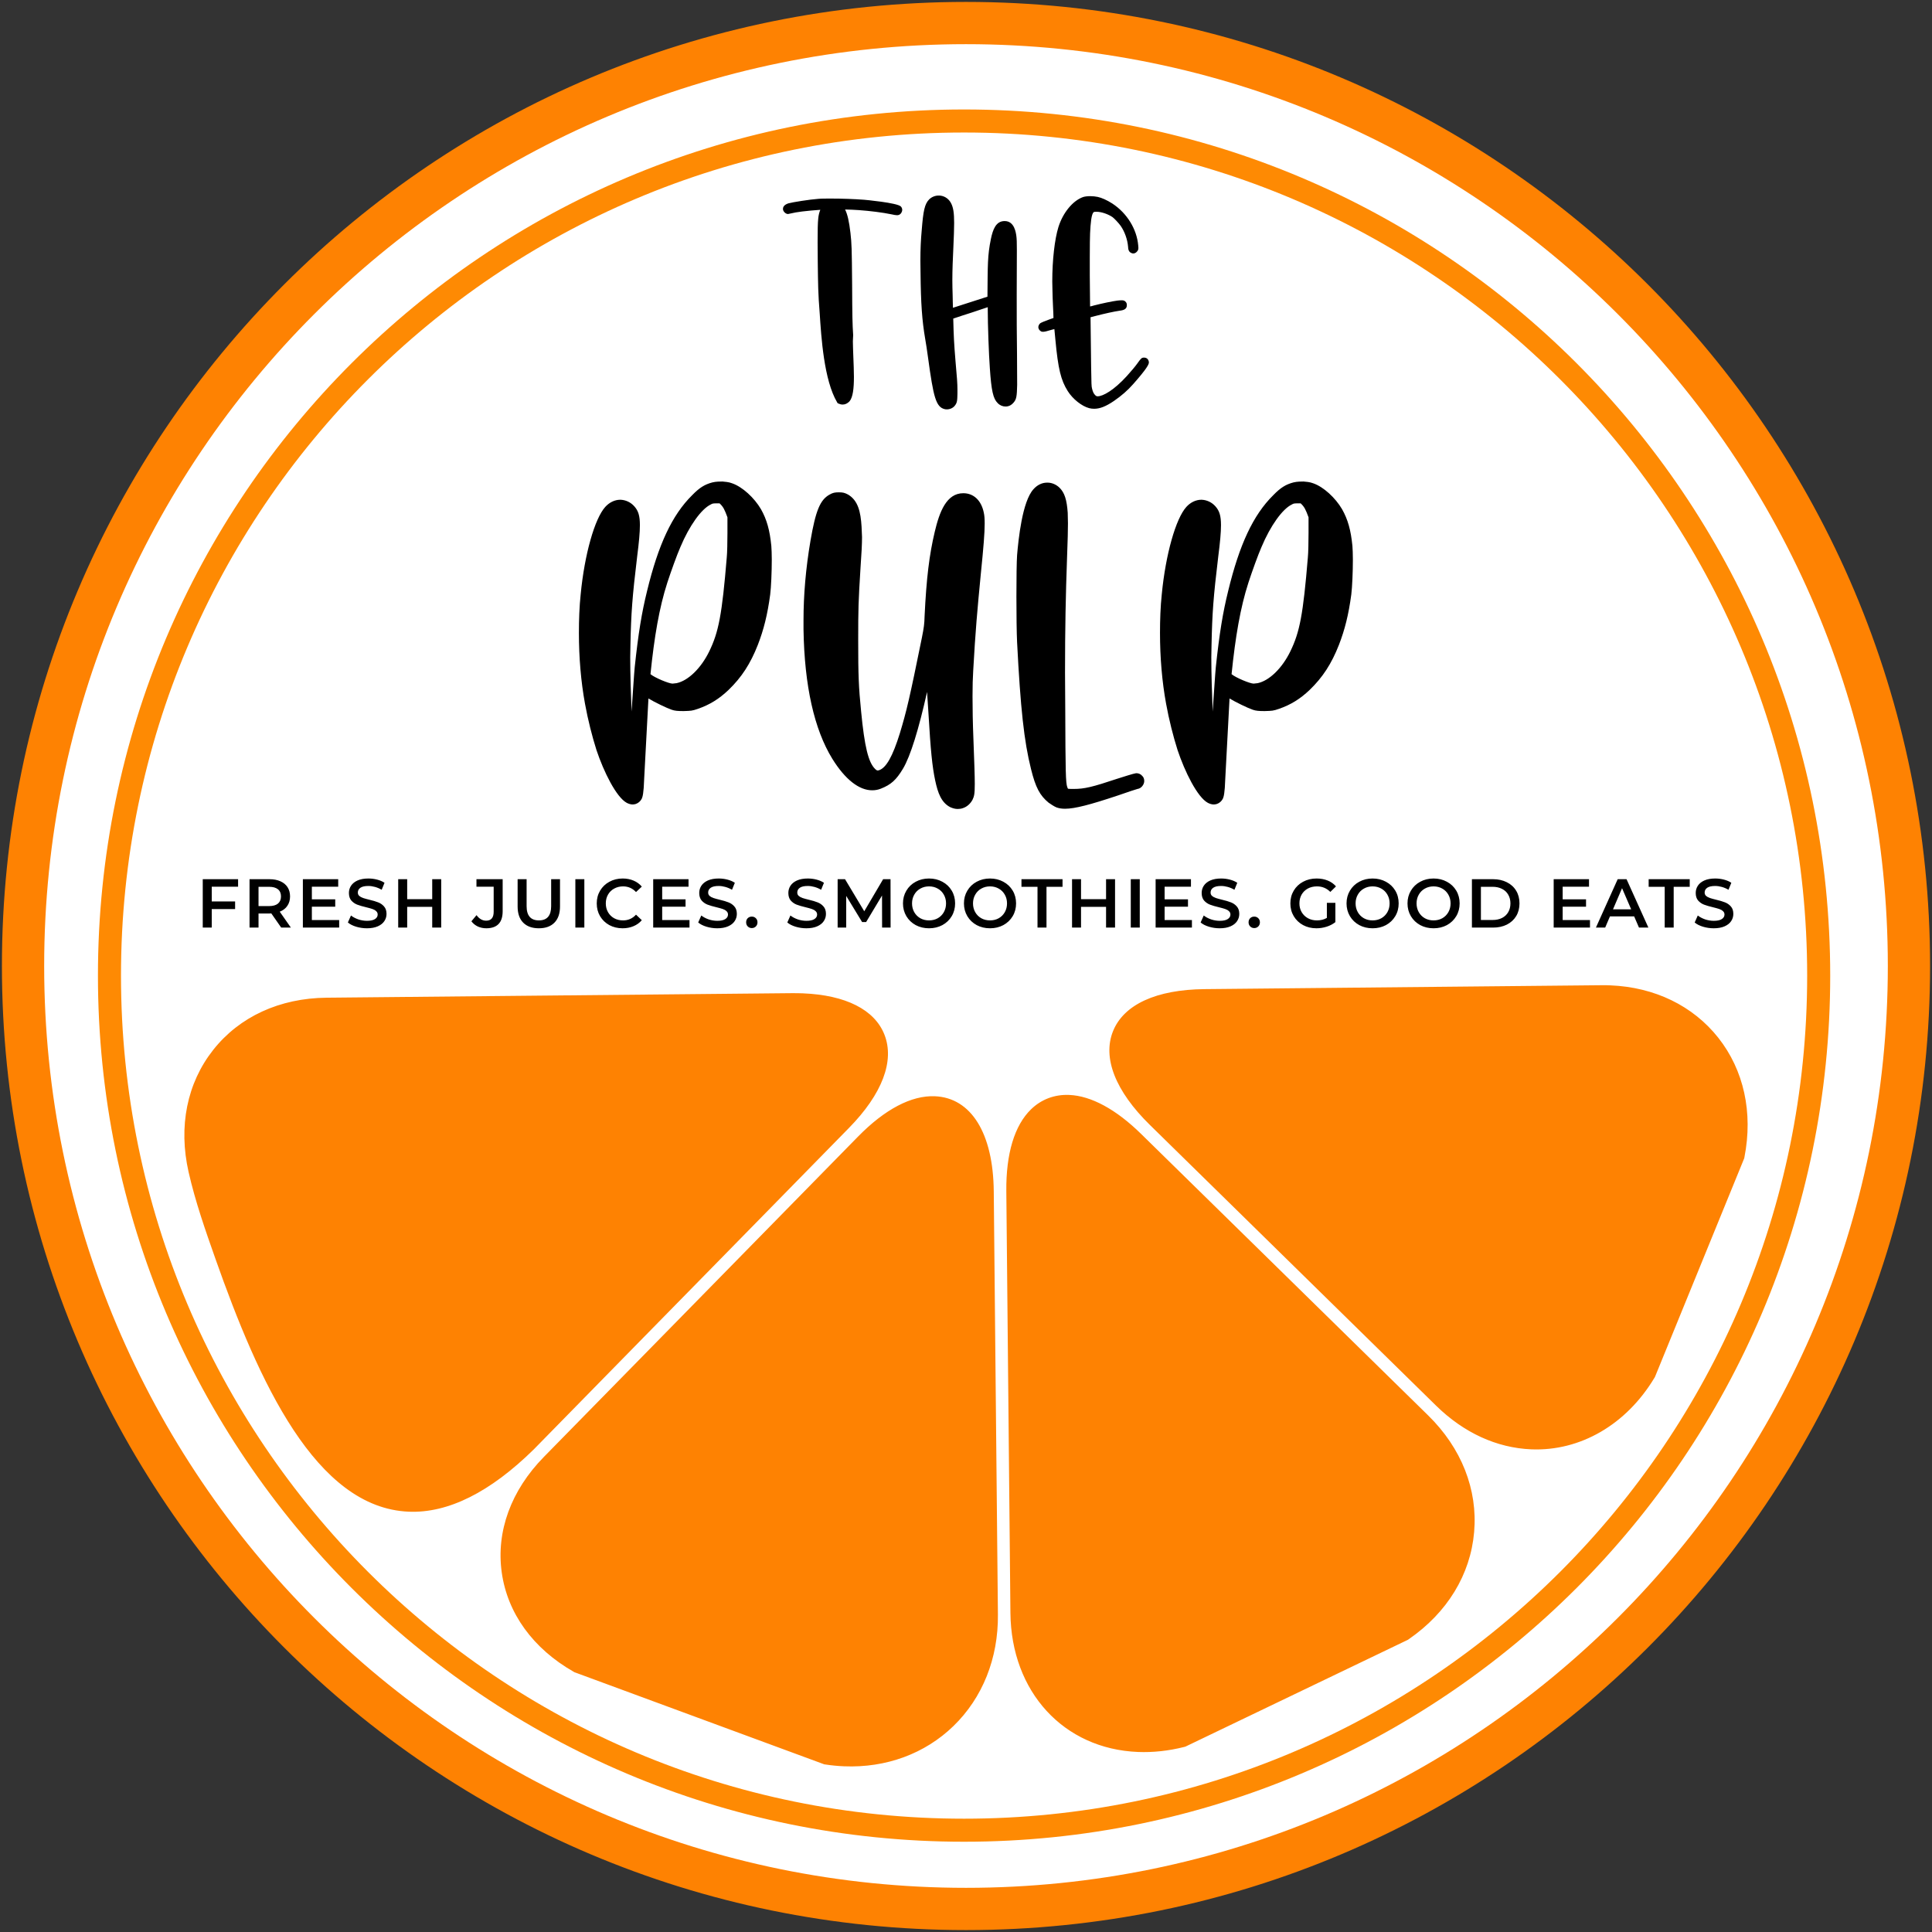 <svg fill="none" viewBox="0 0 503 503" height="503" width="503" xmlns="http://www.w3.org/2000/svg">
<rect x="0" y="0" width="503" height="503" fill="#333333" stroke="none"/>
<circle fill="white" r="246" cy="252" cx="252"></circle>
<path stroke-width="11" stroke="#FE8202" d="M251.5 497C387.086 497 497 387.086 497 251.5C497 115.914 387.086 6 251.5 6C115.914 6 6 115.914 6 251.5C6 387.086 115.914 497 251.5 497Z"></path>
<path fill="black" d="M55.127 230.862V234.696H61.211V236.676H55.127V241.5H52.787V228.9H61.985V230.862H55.127ZM73.212 241.5L70.638 237.81C70.529 237.822 70.368 237.828 70.151 237.828H67.308V241.5H64.968V228.9H70.151C71.243 228.9 72.192 229.08 72.996 229.44C73.811 229.8 74.436 230.316 74.868 230.988C75.299 231.66 75.516 232.458 75.516 233.382C75.516 234.33 75.281 235.146 74.814 235.83C74.358 236.514 73.698 237.024 72.834 237.36L75.731 241.5H73.212ZM73.157 233.382C73.157 232.578 72.894 231.96 72.365 231.528C71.838 231.096 71.064 230.88 70.043 230.88H67.308V235.902H70.043C71.064 235.902 71.838 235.686 72.365 235.254C72.894 234.81 73.157 234.186 73.157 233.382ZM88.304 239.538V241.5H78.854V228.9H88.052V230.862H81.194V234.138H87.278V236.064H81.194V239.538H88.304ZM95.538 241.68C94.566 241.68 93.624 241.542 92.712 241.266C91.812 240.99 91.098 240.624 90.57 240.168L91.38 238.35C91.896 238.758 92.526 239.094 93.27 239.358C94.026 239.61 94.782 239.736 95.538 239.736C96.474 239.736 97.17 239.586 97.626 239.286C98.094 238.986 98.328 238.59 98.328 238.098C98.328 237.738 98.196 237.444 97.932 237.216C97.68 236.976 97.356 236.79 96.96 236.658C96.564 236.526 96.024 236.376 95.34 236.208C94.38 235.98 93.6 235.752 93 235.524C92.412 235.296 91.902 234.942 91.47 234.462C91.05 233.97 90.84 233.31 90.84 232.482C90.84 231.786 91.026 231.156 91.398 230.592C91.782 230.016 92.352 229.56 93.108 229.224C93.876 228.888 94.812 228.72 95.916 228.72C96.684 228.72 97.44 228.816 98.184 229.008C98.928 229.2 99.57 229.476 100.11 229.836L99.372 231.654C98.82 231.33 98.244 231.084 97.644 230.916C97.044 230.748 96.462 230.664 95.898 230.664C94.974 230.664 94.284 230.82 93.828 231.132C93.384 231.444 93.162 231.858 93.162 232.374C93.162 232.734 93.288 233.028 93.54 233.256C93.804 233.484 94.134 233.664 94.53 233.796C94.926 233.928 95.466 234.078 96.15 234.246C97.086 234.462 97.854 234.69 98.454 234.93C99.054 235.158 99.564 235.512 99.984 235.992C100.416 236.472 100.632 237.12 100.632 237.936C100.632 238.632 100.44 239.262 100.056 239.826C99.684 240.39 99.114 240.84 98.346 241.176C97.578 241.512 96.642 241.68 95.538 241.68ZM114.868 228.9V241.5H112.528V236.1H106.012V241.5H103.672V228.9H106.012V234.102H112.528V228.9H114.868ZM126.621 241.68C125.817 241.68 125.073 241.524 124.389 241.212C123.717 240.888 123.165 240.438 122.733 239.862L124.065 238.26C124.761 239.22 125.595 239.7 126.567 239.7C127.875 239.7 128.529 238.926 128.529 237.378V230.862H124.047V228.9H130.869V237.252C130.869 238.728 130.509 239.838 129.789 240.582C129.069 241.314 128.013 241.68 126.621 241.68ZM140.29 241.68C138.55 241.68 137.194 241.194 136.222 240.222C135.25 239.238 134.764 237.834 134.764 236.01V228.9H137.104V235.92C137.104 238.392 138.172 239.628 140.308 239.628C142.432 239.628 143.494 238.392 143.494 235.92V228.9H145.798V236.01C145.798 237.834 145.312 239.238 144.34 240.222C143.38 241.194 142.03 241.68 140.29 241.68ZM149.795 228.9H152.135V241.5H149.795V228.9ZM162.095 241.68C160.823 241.68 159.671 241.404 158.639 240.852C157.619 240.288 156.815 239.514 156.227 238.53C155.651 237.546 155.363 236.436 155.363 235.2C155.363 233.964 155.657 232.854 156.245 231.87C156.833 230.886 157.637 230.118 158.657 229.566C159.689 229.002 160.841 228.72 162.113 228.72C163.145 228.72 164.087 228.9 164.939 229.26C165.791 229.62 166.511 230.142 167.099 230.826L165.587 232.248C164.675 231.264 163.553 230.772 162.221 230.772C161.357 230.772 160.583 230.964 159.899 231.348C159.215 231.72 158.681 232.242 158.297 232.914C157.913 233.586 157.721 234.348 157.721 235.2C157.721 236.052 157.913 236.814 158.297 237.486C158.681 238.158 159.215 238.686 159.899 239.07C160.583 239.442 161.357 239.628 162.221 239.628C163.553 239.628 164.675 239.13 165.587 238.134L167.099 239.574C166.511 240.258 165.785 240.78 164.921 241.14C164.069 241.5 163.127 241.68 162.095 241.68ZM179.511 239.538V241.5H170.061V228.9H179.259V230.862H172.401V234.138H178.485V236.064H172.401V239.538H179.511ZM186.745 241.68C185.773 241.68 184.831 241.542 183.919 241.266C183.019 240.99 182.305 240.624 181.777 240.168L182.587 238.35C183.103 238.758 183.733 239.094 184.477 239.358C185.233 239.61 185.989 239.736 186.745 239.736C187.681 239.736 188.377 239.586 188.833 239.286C189.301 238.986 189.535 238.59 189.535 238.098C189.535 237.738 189.403 237.444 189.139 237.216C188.887 236.976 188.563 236.79 188.167 236.658C187.771 236.526 187.231 236.376 186.547 236.208C185.587 235.98 184.807 235.752 184.207 235.524C183.619 235.296 183.109 234.942 182.677 234.462C182.257 233.97 182.047 233.31 182.047 232.482C182.047 231.786 182.233 231.156 182.605 230.592C182.989 230.016 183.559 229.56 184.315 229.224C185.083 228.888 186.019 228.72 187.123 228.72C187.891 228.72 188.647 228.816 189.391 229.008C190.135 229.2 190.777 229.476 191.317 229.836L190.579 231.654C190.027 231.33 189.451 231.084 188.851 230.916C188.251 230.748 187.669 230.664 187.105 230.664C186.181 230.664 185.491 230.82 185.035 231.132C184.591 231.444 184.369 231.858 184.369 232.374C184.369 232.734 184.495 233.028 184.747 233.256C185.011 233.484 185.341 233.664 185.737 233.796C186.133 233.928 186.673 234.078 187.357 234.246C188.293 234.462 189.061 234.69 189.661 234.93C190.261 235.158 190.771 235.512 191.191 235.992C191.623 236.472 191.839 237.12 191.839 237.936C191.839 238.632 191.647 239.262 191.263 239.826C190.891 240.39 190.321 240.84 189.553 241.176C188.785 241.512 187.849 241.68 186.745 241.68ZM195.735 241.626C195.327 241.626 194.979 241.488 194.691 241.212C194.403 240.924 194.259 240.564 194.259 240.132C194.259 239.688 194.397 239.328 194.673 239.052C194.961 238.776 195.315 238.638 195.735 238.638C196.155 238.638 196.503 238.776 196.779 239.052C197.067 239.328 197.211 239.688 197.211 240.132C197.211 240.564 197.067 240.924 196.779 241.212C196.491 241.488 196.143 241.626 195.735 241.626ZM209.946 241.68C208.974 241.68 208.032 241.542 207.12 241.266C206.22 240.99 205.506 240.624 204.978 240.168L205.788 238.35C206.304 238.758 206.934 239.094 207.678 239.358C208.434 239.61 209.19 239.736 209.946 239.736C210.882 239.736 211.578 239.586 212.034 239.286C212.502 238.986 212.736 238.59 212.736 238.098C212.736 237.738 212.604 237.444 212.34 237.216C212.088 236.976 211.764 236.79 211.368 236.658C210.972 236.526 210.432 236.376 209.748 236.208C208.788 235.98 208.008 235.752 207.408 235.524C206.82 235.296 206.31 234.942 205.878 234.462C205.458 233.97 205.248 233.31 205.248 232.482C205.248 231.786 205.434 231.156 205.806 230.592C206.19 230.016 206.76 229.56 207.516 229.224C208.284 228.888 209.22 228.72 210.324 228.72C211.092 228.72 211.848 228.816 212.592 229.008C213.336 229.2 213.978 229.476 214.518 229.836L213.78 231.654C213.228 231.33 212.652 231.084 212.052 230.916C211.452 230.748 210.87 230.664 210.306 230.664C209.382 230.664 208.692 230.82 208.236 231.132C207.792 231.444 207.57 231.858 207.57 232.374C207.57 232.734 207.696 233.028 207.948 233.256C208.212 233.484 208.542 233.664 208.938 233.796C209.334 233.928 209.874 234.078 210.558 234.246C211.494 234.462 212.262 234.69 212.862 234.93C213.462 235.158 213.972 235.512 214.392 235.992C214.824 236.472 215.04 237.12 215.04 237.936C215.04 238.632 214.848 239.262 214.464 239.826C214.092 240.39 213.522 240.84 212.754 241.176C211.986 241.512 211.05 241.68 209.946 241.68ZM229.655 241.5L229.637 233.148L225.497 240.06H224.453L220.313 233.256V241.5H218.081V228.9H220.007L225.011 237.252L229.925 228.9H231.851L231.869 241.5H229.655ZM241.878 241.68C240.594 241.68 239.436 241.404 238.404 240.852C237.372 240.288 236.562 239.514 235.974 238.53C235.386 237.534 235.092 236.424 235.092 235.2C235.092 233.976 235.386 232.872 235.974 231.888C236.562 230.892 237.372 230.118 238.404 229.566C239.436 229.002 240.594 228.72 241.878 228.72C243.162 228.72 244.32 229.002 245.352 229.566C246.384 230.118 247.194 230.886 247.782 231.87C248.37 232.854 248.664 233.964 248.664 235.2C248.664 236.436 248.37 237.546 247.782 238.53C247.194 239.514 246.384 240.288 245.352 240.852C244.32 241.404 243.162 241.68 241.878 241.68ZM241.878 239.628C242.718 239.628 243.474 239.442 244.146 239.07C244.818 238.686 245.346 238.158 245.73 237.486C246.114 236.802 246.306 236.04 246.306 235.2C246.306 234.36 246.114 233.604 245.73 232.932C245.346 232.248 244.818 231.72 244.146 231.348C243.474 230.964 242.718 230.772 241.878 230.772C241.038 230.772 240.282 230.964 239.61 231.348C238.938 231.72 238.41 232.248 238.026 232.932C237.642 233.604 237.45 234.36 237.45 235.2C237.45 236.04 237.642 236.802 238.026 237.486C238.41 238.158 238.938 238.686 239.61 239.07C240.282 239.442 241.038 239.628 241.878 239.628ZM257.751 241.68C256.467 241.68 255.309 241.404 254.277 240.852C253.245 240.288 252.435 239.514 251.847 238.53C251.259 237.534 250.965 236.424 250.965 235.2C250.965 233.976 251.259 232.872 251.847 231.888C252.435 230.892 253.245 230.118 254.277 229.566C255.309 229.002 256.467 228.72 257.751 228.72C259.035 228.72 260.193 229.002 261.225 229.566C262.257 230.118 263.067 230.886 263.655 231.87C264.243 232.854 264.537 233.964 264.537 235.2C264.537 236.436 264.243 237.546 263.655 238.53C263.067 239.514 262.257 240.288 261.225 240.852C260.193 241.404 259.035 241.68 257.751 241.68ZM257.751 239.628C258.591 239.628 259.347 239.442 260.019 239.07C260.691 238.686 261.219 238.158 261.603 237.486C261.987 236.802 262.179 236.04 262.179 235.2C262.179 234.36 261.987 233.604 261.603 232.932C261.219 232.248 260.691 231.72 260.019 231.348C259.347 230.964 258.591 230.772 257.751 230.772C256.911 230.772 256.155 230.964 255.483 231.348C254.811 231.72 254.283 232.248 253.899 232.932C253.515 233.604 253.323 234.36 253.323 235.2C253.323 236.04 253.515 236.802 253.899 237.486C254.283 238.158 254.811 238.686 255.483 239.07C256.155 239.442 256.911 239.628 257.751 239.628ZM270.117 230.88H265.941V228.9H276.633V230.88H272.457V241.5H270.117V230.88ZM290.305 228.9V241.5H287.965V236.1H281.449V241.5H279.109V228.9H281.449V234.102H287.965V228.9H290.305ZM294.401 228.9H296.741V241.5H294.401V228.9ZM310.319 239.538V241.5H300.869V228.9H310.067V230.862H303.209V234.138H309.293V236.064H303.209V239.538H310.319ZM317.554 241.68C316.582 241.68 315.64 241.542 314.728 241.266C313.828 240.99 313.114 240.624 312.586 240.168L313.396 238.35C313.912 238.758 314.542 239.094 315.286 239.358C316.042 239.61 316.798 239.736 317.554 239.736C318.49 239.736 319.186 239.586 319.642 239.286C320.11 238.986 320.344 238.59 320.344 238.098C320.344 237.738 320.212 237.444 319.948 237.216C319.696 236.976 319.372 236.79 318.976 236.658C318.58 236.526 318.04 236.376 317.356 236.208C316.396 235.98 315.616 235.752 315.016 235.524C314.428 235.296 313.918 234.942 313.486 234.462C313.066 233.97 312.856 233.31 312.856 232.482C312.856 231.786 313.042 231.156 313.414 230.592C313.798 230.016 314.368 229.56 315.124 229.224C315.892 228.888 316.828 228.72 317.932 228.72C318.7 228.72 319.456 228.816 320.2 229.008C320.944 229.2 321.586 229.476 322.126 229.836L321.388 231.654C320.836 231.33 320.26 231.084 319.66 230.916C319.06 230.748 318.478 230.664 317.914 230.664C316.99 230.664 316.3 230.82 315.844 231.132C315.4 231.444 315.178 231.858 315.178 232.374C315.178 232.734 315.304 233.028 315.556 233.256C315.82 233.484 316.15 233.664 316.546 233.796C316.942 233.928 317.482 234.078 318.166 234.246C319.102 234.462 319.87 234.69 320.47 234.93C321.07 235.158 321.58 235.512 322 235.992C322.432 236.472 322.648 237.12 322.648 237.936C322.648 238.632 322.456 239.262 322.072 239.826C321.7 240.39 321.13 240.84 320.362 241.176C319.594 241.512 318.658 241.68 317.554 241.68ZM326.544 241.626C326.136 241.626 325.788 241.488 325.5 241.212C325.212 240.924 325.068 240.564 325.068 240.132C325.068 239.688 325.206 239.328 325.482 239.052C325.77 238.776 326.124 238.638 326.544 238.638C326.964 238.638 327.312 238.776 327.588 239.052C327.876 239.328 328.02 239.688 328.02 240.132C328.02 240.564 327.876 240.924 327.588 241.212C327.3 241.488 326.952 241.626 326.544 241.626ZM345.453 235.056H347.667V240.078C347.019 240.594 346.263 240.99 345.399 241.266C344.535 241.542 343.647 241.68 342.735 241.68C341.451 241.68 340.293 241.404 339.261 240.852C338.229 240.288 337.419 239.514 336.831 238.53C336.243 237.546 335.949 236.436 335.949 235.2C335.949 233.964 336.243 232.854 336.831 231.87C337.419 230.886 338.229 230.118 339.261 229.566C340.305 229.002 341.475 228.72 342.771 228.72C343.827 228.72 344.787 228.894 345.651 229.242C346.515 229.59 347.241 230.1 347.829 230.772L346.353 232.212C345.393 231.252 344.235 230.772 342.879 230.772C341.991 230.772 341.199 230.958 340.503 231.33C339.819 231.702 339.279 232.224 338.883 232.896C338.499 233.568 338.307 234.336 338.307 235.2C338.307 236.04 338.499 236.796 338.883 237.468C339.279 238.14 339.819 238.668 340.503 239.052C341.199 239.436 341.985 239.628 342.861 239.628C343.845 239.628 344.709 239.412 345.453 238.98V235.056ZM357.359 241.68C356.075 241.68 354.917 241.404 353.885 240.852C352.853 240.288 352.043 239.514 351.455 238.53C350.867 237.534 350.573 236.424 350.573 235.2C350.573 233.976 350.867 232.872 351.455 231.888C352.043 230.892 352.853 230.118 353.885 229.566C354.917 229.002 356.075 228.72 357.359 228.72C358.643 228.72 359.801 229.002 360.833 229.566C361.865 230.118 362.675 230.886 363.263 231.87C363.851 232.854 364.145 233.964 364.145 235.2C364.145 236.436 363.851 237.546 363.263 238.53C362.675 239.514 361.865 240.288 360.833 240.852C359.801 241.404 358.643 241.68 357.359 241.68ZM357.359 239.628C358.199 239.628 358.955 239.442 359.627 239.07C360.299 238.686 360.827 238.158 361.211 237.486C361.595 236.802 361.787 236.04 361.787 235.2C361.787 234.36 361.595 233.604 361.211 232.932C360.827 232.248 360.299 231.72 359.627 231.348C358.955 230.964 358.199 230.772 357.359 230.772C356.519 230.772 355.763 230.964 355.091 231.348C354.419 231.72 353.891 232.248 353.507 232.932C353.123 233.604 352.931 234.36 352.931 235.2C352.931 236.04 353.123 236.802 353.507 237.486C353.891 238.158 354.419 238.686 355.091 239.07C355.763 239.442 356.519 239.628 357.359 239.628ZM373.232 241.68C371.948 241.68 370.79 241.404 369.758 240.852C368.726 240.288 367.916 239.514 367.328 238.53C366.74 237.534 366.446 236.424 366.446 235.2C366.446 233.976 366.74 232.872 367.328 231.888C367.916 230.892 368.726 230.118 369.758 229.566C370.79 229.002 371.948 228.72 373.232 228.72C374.516 228.72 375.674 229.002 376.706 229.566C377.738 230.118 378.548 230.886 379.136 231.87C379.724 232.854 380.018 233.964 380.018 235.2C380.018 236.436 379.724 237.546 379.136 238.53C378.548 239.514 377.738 240.288 376.706 240.852C375.674 241.404 374.516 241.68 373.232 241.68ZM373.232 239.628C374.072 239.628 374.828 239.442 375.5 239.07C376.172 238.686 376.7 238.158 377.084 237.486C377.468 236.802 377.66 236.04 377.66 235.2C377.66 234.36 377.468 233.604 377.084 232.932C376.7 232.248 376.172 231.72 375.5 231.348C374.828 230.964 374.072 230.772 373.232 230.772C372.392 230.772 371.636 230.964 370.964 231.348C370.292 231.72 369.764 232.248 369.38 232.932C368.996 233.604 368.804 234.36 368.804 235.2C368.804 236.04 368.996 236.802 369.38 237.486C369.764 238.158 370.292 238.686 370.964 239.07C371.636 239.442 372.392 239.628 373.232 239.628ZM383.218 228.9H388.726C390.07 228.9 391.264 229.164 392.308 229.692C393.352 230.208 394.162 230.946 394.738 231.906C395.314 232.854 395.602 233.952 395.602 235.2C395.602 236.448 395.314 237.552 394.738 238.512C394.162 239.46 393.352 240.198 392.308 240.726C391.264 241.242 390.07 241.5 388.726 241.5H383.218V228.9ZM388.618 239.52C389.542 239.52 390.352 239.346 391.048 238.998C391.756 238.638 392.296 238.134 392.668 237.486C393.052 236.826 393.244 236.064 393.244 235.2C393.244 234.336 393.052 233.58 392.668 232.932C392.296 232.272 391.756 231.768 391.048 231.42C390.352 231.06 389.542 230.88 388.618 230.88H385.558V239.52H388.618ZM413.954 239.538V241.5H404.504V228.9H413.702V230.862H406.844V234.138H412.928V236.064H406.844V239.538H413.954ZM425.454 238.584H419.154L417.912 241.5H415.5L421.17 228.9H423.474L429.162 241.5H426.714L425.454 238.584ZM424.68 236.748L422.304 231.24L419.946 236.748H424.68ZM433.408 230.88H429.232V228.9H439.924V230.88H435.748V241.5H433.408V230.88ZM446.183 241.68C445.211 241.68 444.269 241.542 443.357 241.266C442.457 240.99 441.743 240.624 441.215 240.168L442.025 238.35C442.541 238.758 443.171 239.094 443.915 239.358C444.671 239.61 445.427 239.736 446.183 239.736C447.119 239.736 447.815 239.586 448.271 239.286C448.739 238.986 448.973 238.59 448.973 238.098C448.973 237.738 448.841 237.444 448.577 237.216C448.325 236.976 448.001 236.79 447.605 236.658C447.209 236.526 446.669 236.376 445.985 236.208C445.025 235.98 444.245 235.752 443.645 235.524C443.057 235.296 442.547 234.942 442.115 234.462C441.695 233.97 441.485 233.31 441.485 232.482C441.485 231.786 441.671 231.156 442.043 230.592C442.427 230.016 442.997 229.56 443.753 229.224C444.521 228.888 445.457 228.72 446.561 228.72C447.329 228.72 448.085 228.816 448.829 229.008C449.573 229.2 450.215 229.476 450.755 229.836L450.017 231.654C449.465 231.33 448.889 231.084 448.289 230.916C447.689 230.748 447.107 230.664 446.543 230.664C445.619 230.664 444.929 230.82 444.473 231.132C444.029 231.444 443.807 231.858 443.807 232.374C443.807 232.734 443.933 233.028 444.185 233.256C444.449 233.484 444.779 233.664 445.175 233.796C445.571 233.928 446.111 234.078 446.795 234.246C447.731 234.462 448.499 234.69 449.099 234.93C449.699 235.158 450.209 235.512 450.629 235.992C451.061 236.472 451.277 237.12 451.277 237.936C451.277 238.632 451.085 239.262 450.701 239.826C450.329 240.39 449.759 240.84 448.991 241.176C448.223 241.512 447.287 241.68 446.183 241.68Z"></path>
<path fill="black" d="M219.391 105.328C219 105.328 218.609 105.211 218.258 105.055C217.984 104.898 218.102 105.016 217.945 104.742C214.508 98.961 213.805 87.672 213.414 81.617C212.984 76.305 212.984 74 212.906 68.258L212.867 63.023C212.867 60.016 212.906 58.023 213.023 56.969C213.102 56.031 213.297 55.289 213.57 54.625C212.281 54.703 210.133 54.898 208.883 55.055C207.633 55.211 206.695 55.367 205.367 55.68L205.172 55.719C204.898 55.719 204.625 55.602 204.391 55.406C204.039 55.133 203.844 54.742 203.844 54.391C203.844 54 204.039 53.336 205.25 52.945C206.383 52.633 210.797 51.93 213.023 51.773C213.844 51.695 215.016 51.695 216.383 51.695C219.078 51.695 222.477 51.812 224.977 52.008C225.055 52.008 233.648 52.789 234.547 53.766C234.781 54 234.898 54.352 234.898 54.664L234.859 54.938C234.742 55.367 234.508 55.719 234.117 55.914C233.922 55.992 233.766 56.031 233.57 56.031C233.219 56.031 232.789 55.953 232.086 55.797C229.82 55.328 226.422 54.898 223.609 54.703C222.398 54.625 221.031 54.547 220.016 54.547C220.641 55.758 221.07 57.633 221.422 60.68C221.734 63.492 221.773 64.469 221.852 74.078C221.891 82.32 221.93 84.312 222.125 87.281C222.125 87.75 222.047 88.141 222.047 88.922C222.047 90.016 222.125 91.383 222.164 92.789C222.242 94.781 222.32 96.578 222.32 98.141C222.32 101.188 222.047 103.414 221.188 104.469C220.68 105.016 220.055 105.328 219.391 105.328ZM246.539 106.578C246.383 106.578 246.188 106.578 246.031 106.539C243.648 106.031 243.023 103.375 241.617 93.102C241.383 91.422 241.07 89.234 240.875 88.219C240.055 83.453 239.742 78.961 239.664 71.109L239.625 67.906C239.625 64.742 239.742 62.438 239.977 59.859C240.367 54.938 240.719 53.102 241.93 51.891C242.594 51.266 243.453 50.914 244.352 50.914C244.547 50.914 244.742 50.914 244.977 50.953C246.148 51.148 247.125 51.891 247.672 53.023C248.18 54.078 248.414 55.367 248.414 58.062C248.414 59.586 248.336 61.578 248.219 64.195C248.062 67.516 247.945 70.25 247.945 73.023C247.945 74.273 247.984 75.562 248.023 76.891C248.062 78.219 248.062 79.391 248.102 80.133L257.086 77.242C257.164 68.922 257.086 66.578 257.984 62.203C258.492 59.781 259.273 57.555 261.539 57.555H261.578C264.117 57.555 264.508 60.602 264.625 61.578C264.703 62.164 264.742 63.023 264.742 65.133L264.703 76.695C264.703 82.008 264.703 87.75 264.781 92.047L264.82 100.211C264.742 103.141 264.664 103.922 263.883 104.82C263.375 105.445 262.711 105.797 261.93 105.836H261.773C261.031 105.836 260.289 105.523 259.742 104.938C258.57 103.805 258.102 101.695 257.711 95.914C257.438 92.242 257.164 84.43 257.164 80.68V79.977L255.641 80.484C254.273 80.953 251.93 81.734 250.406 82.203L248.18 82.945C248.297 87.672 248.375 89.195 248.766 94C249.156 98.336 249.273 99.859 249.273 101.422V102.438C249.234 104.352 249.195 104.859 248.57 105.641C248.102 106.227 247.32 106.578 246.539 106.578ZM284.898 106.422C284.469 106.422 284 106.383 283.57 106.266C281.656 105.758 279.312 103.922 277.984 101.812C276.188 98.961 275.484 95.992 274.781 88.531L274.508 85.68L273.883 85.836C272.555 86.227 272.008 86.383 271.539 86.383C271.305 86.383 271.109 86.344 270.914 86.188C270.562 85.953 270.367 85.602 270.328 85.211C270.328 84.82 270.523 84.43 270.836 84.156C271.109 83.961 272.203 83.531 273.062 83.219L274.273 82.789C274.273 81.539 274.039 78.375 274 75.172L273.961 73.258C273.961 67.672 274.586 62.281 275.562 59.117C276.734 55.367 279.312 52.242 281.969 51.305C282.438 51.148 283.141 51.07 283.883 51.07C284.508 51.07 285.211 51.148 285.797 51.266C286.852 51.5 288.18 52.086 289.586 52.984C293.414 55.484 295.992 59.664 296.344 63.961L296.383 64.508C296.383 64.938 296.305 65.211 295.953 65.562C295.719 65.836 295.367 65.992 295.016 65.992L294.781 65.953C293.805 65.68 293.727 64.898 293.688 64.156C293.531 62.359 292.828 60.328 291.773 58.805C291.305 58.141 290.172 56.93 289.664 56.539C288.531 55.758 286.773 55.133 285.484 55.133C284.859 55.133 284.82 55.172 284.742 55.25C284.156 55.641 283.922 58.141 283.805 60.758C283.766 61.773 283.727 63.688 283.727 67.203V71.695L283.805 79.781C284.078 79.742 284.391 79.664 284.742 79.547C287.203 78.922 289.508 78.453 290.914 78.258C291.344 78.219 291.695 78.18 291.969 78.18C292.359 78.18 292.672 78.219 292.945 78.453C293.336 78.766 293.375 79.195 293.375 79.352V79.508C293.375 80.641 292.242 80.797 291.383 80.914C290.016 81.109 287.555 81.656 285.289 82.242L283.922 82.594L284.078 95.523C284.156 100.055 284.156 100.562 284.312 101.148C284.508 101.969 284.703 102.398 285.055 102.789C285.406 103.18 285.523 103.141 285.758 103.18C287.203 103.18 290.055 101.539 293.336 97.945C294.547 96.617 295.641 95.289 296.109 94.625C297.008 93.375 297.203 93.102 297.828 93.102C298.492 93.102 298.922 93.453 299.078 94.078L299.117 94.352C299.117 94.859 298.609 95.953 295.016 100.016C293.609 101.617 292.008 103.023 290.016 104.391C287.945 105.797 286.383 106.422 284.898 106.422Z"></path>
<path fill="black" d="M164.723 209.445C164.195 209.445 163.668 209.27 163.199 209.035C160.445 207.57 157.164 200.891 155.289 195.266C154.176 191.75 153.062 187.414 152.301 183.195C151.246 177.453 150.719 171.125 150.719 164.797C150.719 161.398 150.836 157.941 151.188 154.66C152.184 144.348 154.82 135.031 157.574 131.984C158.629 130.812 160.035 130.109 161.5 130.109H161.559C162.906 130.168 164.195 130.754 165.133 131.809C166.188 132.98 166.598 134.27 166.598 136.73C166.598 138.605 166.363 141.184 165.895 144.816C164.605 155.539 164.312 159.582 164.137 167.844L164.078 171.125C164.078 175.402 164.254 180.734 164.43 185.246C164.781 180.266 165.074 175.461 165.25 173.703C166.188 164.914 167.066 159.523 168.473 153.84C171.402 141.77 174.977 134.094 180.191 128.938C182.125 126.945 183.473 126.125 185.465 125.598C186.402 125.363 187.516 125.363 188.102 125.363C188.688 125.422 189.742 125.48 190.621 125.832C193.316 126.77 196.363 129.582 198.121 132.57C199.645 135.266 200.406 138.02 200.816 142.121C200.875 142.941 200.934 144.23 200.934 145.695C200.934 148.918 200.758 152.902 200.523 154.777C199.82 160.051 198.824 163.977 197.301 167.902C195.367 172.824 193.082 176.34 189.684 179.621C187.223 181.965 184.762 183.488 181.715 184.543C180.191 185.07 179.957 185.07 177.965 185.129C176.441 185.129 175.68 185.07 174.859 184.777C173.629 184.367 170.348 182.785 168.824 181.848L167.711 202.766C167.594 206.516 167.301 207.512 167.066 207.98C166.715 208.625 166.188 209.094 165.484 209.328C165.25 209.387 164.957 209.445 164.723 209.445ZM175.094 177.98L176.148 177.863C179.195 177.219 182.535 173.938 184.645 169.602C187.105 164.562 187.984 159.992 189.215 145.109C189.332 143.996 189.391 141.066 189.391 138.781V134.68C188.629 132.629 188.336 131.984 187.34 131.047H186.578C185.582 131.047 185.465 131.105 185.055 131.34C182.594 132.512 179.488 136.848 177.145 142.414C176.266 144.406 174.684 148.801 173.746 151.672C171.637 158.176 170.348 165.793 169.352 175.52C170.465 176.457 174.156 177.98 175.094 177.98ZM249.332 210.617C248.688 210.617 248.043 210.441 247.398 210.148C245.113 208.977 244.176 206.516 243.473 203.176C242.711 199.543 242.301 195.559 241.715 185.539L241.363 180.148C239.195 189.875 237.027 196.906 235.094 200.129C233.336 203.059 231.988 204.289 229.293 205.344C228.531 205.637 227.828 205.754 227.066 205.754C223.668 205.754 220.035 202.941 216.695 197.551C212.008 189.934 209.43 178.625 209.195 163.859V161.516C209.195 154.895 209.781 147.98 211.012 140.773C212.359 132.922 213.531 130.109 215.992 128.762C216.812 128.293 217.34 128.176 218.395 128.176C219.449 128.176 219.918 128.293 220.797 128.762C223.375 130.285 224.078 133.215 224.312 137.141L224.43 139.836C224.43 141.652 224.312 143.938 224.02 148.098C223.492 156.711 223.434 158.293 223.434 166.789C223.434 175.754 223.551 178.859 224.195 185.246C225.074 194.328 226.07 198.488 227.828 200.188C228.18 200.539 228.355 200.598 228.531 200.598L228.824 200.539C230.699 199.953 232.398 196.965 234.273 190.93C236.031 185.129 236.793 181.906 240.016 166.027C240.543 163.332 240.66 162.57 240.719 160.402C241.188 150.559 241.949 144.406 243.355 138.488C244.586 133.273 246.402 128.41 250.797 128.41C253.492 128.41 255.484 130.285 256.129 133.449C256.305 134.211 256.363 135.09 256.363 136.32C256.363 138.723 256.07 142.414 255.367 149.328C254.43 158.996 253.961 164.211 253.375 174.641C253.258 176.457 253.199 178.625 253.199 181.262C253.199 184.426 253.258 188.176 253.434 192.512C253.668 198.547 253.785 202.004 253.785 204.113C253.785 206.809 253.609 207.336 253.199 208.215C252.672 209.211 251.793 210.031 250.738 210.383C250.27 210.559 249.801 210.617 249.332 210.617ZM277.281 210.559C276.402 210.559 275.699 210.441 275.055 210.207C274.469 209.973 273.59 209.387 273.004 208.977C270.719 207.102 269.605 204.992 268.434 200.246C266.617 193.039 265.68 184.367 264.801 167.199C264.684 164.855 264.625 159.992 264.625 155.305C264.625 150.617 264.684 146.105 264.801 144.523C265.152 140.422 266.148 130.52 269.078 127.355C270.016 126.301 271.246 125.656 272.594 125.656H272.77C273.883 125.656 275.055 126.184 275.875 127.004C277.164 128.293 277.75 130.109 277.984 133.508L278.043 136.262C278.043 138.02 277.984 140.598 277.809 145.168C277.457 154.895 277.281 163.625 277.281 175.109L277.34 184.602C277.398 201.066 277.457 203.762 277.867 204.934L278.043 205.344C278.219 205.402 279.215 205.402 279.566 205.402C282.379 205.402 284.488 204.875 290.816 202.766C292.105 202.355 295.211 201.359 295.797 201.301C296.441 201.301 296.969 201.535 297.32 201.945C297.73 202.297 297.906 202.766 297.906 203.352C297.906 204.23 297.145 205.285 296.148 205.402C295.738 205.52 293.863 206.105 291.051 207.102C283.844 209.504 279.859 210.559 277.281 210.559ZM316.012 209.445C315.484 209.445 314.957 209.27 314.488 209.035C311.734 207.57 308.453 200.891 306.578 195.266C305.465 191.75 304.352 187.414 303.59 183.195C302.535 177.453 302.008 171.125 302.008 164.797C302.008 161.398 302.125 157.941 302.477 154.66C303.473 144.348 306.109 135.031 308.863 131.984C309.918 130.812 311.324 130.109 312.789 130.109H312.848C314.195 130.168 315.484 130.754 316.422 131.809C317.477 132.98 317.887 134.27 317.887 136.73C317.887 138.605 317.652 141.184 317.184 144.816C315.895 155.539 315.602 159.582 315.426 167.844L315.367 171.125C315.367 175.402 315.543 180.734 315.719 185.246C316.07 180.266 316.363 175.461 316.539 173.703C317.477 164.914 318.355 159.523 319.762 153.84C322.691 141.77 326.266 134.094 331.48 128.938C333.414 126.945 334.762 126.125 336.754 125.598C337.691 125.363 338.805 125.363 339.391 125.363C339.977 125.422 341.031 125.48 341.91 125.832C344.605 126.77 347.652 129.582 349.41 132.57C350.934 135.266 351.695 138.02 352.105 142.121C352.164 142.941 352.223 144.23 352.223 145.695C352.223 148.918 352.047 152.902 351.812 154.777C351.109 160.051 350.113 163.977 348.59 167.902C346.656 172.824 344.371 176.34 340.973 179.621C338.512 181.965 336.051 183.488 333.004 184.543C331.48 185.07 331.246 185.07 329.254 185.129C327.73 185.129 326.969 185.07 326.148 184.777C324.918 184.367 321.637 182.785 320.113 181.848L319 202.766C318.883 206.516 318.59 207.512 318.355 207.98C318.004 208.625 317.477 209.094 316.773 209.328C316.539 209.387 316.246 209.445 316.012 209.445ZM326.383 177.98L327.438 177.863C330.484 177.219 333.824 173.938 335.934 169.602C338.395 164.562 339.273 159.992 340.504 145.109C340.621 143.996 340.68 141.066 340.68 138.781V134.68C339.918 132.629 339.625 131.984 338.629 131.047H337.867C336.871 131.047 336.754 131.105 336.344 131.34C333.883 132.512 330.777 136.848 328.434 142.414C327.555 144.406 325.973 148.801 325.035 151.672C322.926 158.176 321.637 165.793 320.641 175.52C321.754 176.457 325.445 177.98 326.383 177.98Z"></path>
<path stroke-width="6" stroke="#FE8A03" d="M251 476.5C373.883 476.5 473.5 376.883 473.5 254C473.5 131.117 373.883 31.5 251 31.5C128.117 31.5 28.5 131.117 28.5 254C28.5 376.883 128.117 476.5 251 476.5Z"></path>
<path fill="#FE8202" d="M419.12 259.741C441.076 260.633 455.318 278.61 451.019 300.638L427.951 357.136C420.926 368.781 409.994 374.618 398.805 374.163C390.94 373.844 382.961 370.417 376.139 363.723L301.609 290.621C285.066 274.404 290.492 260.948 313.654 260.713L416.983 259.699C417.706 259.699 418.413 259.713 419.12 259.741ZM208.921 261.806C229.72 262.651 234.3 275.581 218.744 291.427C215.507 294.73 212.254 298.047 209.017 301.351C194.418 316.242 179.82 331.118 165.222 346.01C155.73 355.687 146.254 365.365 136.763 375.04C125.277 386.353 115.294 390.737 106.571 390.383C83.036 389.427 68.708 353.914 59.092 326.62C56.526 319.332 53.933 311.98 52.221 304.44C47.113 281.848 61.881 263.168 85.041 262.949L206.121 261.767C207.101 261.747 208.02 261.769 208.921 261.806ZM278.236 288.256C282.973 288.448 288.696 291.453 294.853 297.486L369.556 370.746C386.099 386.978 384.023 410.994 364.947 424.138L307.506 451.719C303.655 452.693 299.934 453.069 296.385 452.924C279.227 452.228 266.429 439.1 266.245 419.902L265.178 310.095C265.045 295.583 270.251 287.931 278.236 288.256ZM243.246 288.596C250.569 288.895 255.402 296.396 255.548 310.215L256.629 420.43C256.835 442.054 240.692 457.515 219.924 456.672C218.435 456.611 216.919 456.475 215.393 456.232L150.984 432.481C130.859 421.015 127.663 398.094 143.88 381.551L225.655 298.17C232.192 291.507 238.299 288.396 243.246 288.596ZM419.251 256.538C418.483 256.507 417.716 256.491 416.947 256.505L313.618 257.519C301.036 257.641 292.578 261.529 289.78 268.465C286.983 275.401 290.397 284.081 299.377 292.88L373.907 365.982C381.107 373.038 389.683 376.971 398.692 377.338C411.414 377.854 423.385 370.915 430.702 358.77L430.831 358.564L430.93 358.342L453.997 301.844L454.116 301.547L454.172 301.249C456.436 289.651 454.023 278.617 447.361 270.183C440.77 261.856 430.799 257.008 419.251 256.538ZM209.051 258.617C208.089 258.578 207.095 258.568 206.085 258.573L85.006 259.754C72.815 259.876 62.346 264.693 55.518 273.333C48.69 281.973 46.408 293.267 49.103 305.157C50.854 312.864 53.5 320.398 56.067 327.672C67.373 359.719 82.185 392.586 106.441 393.572C116.668 393.987 127.63 388.513 139.006 377.316L167.495 348.256L185.598 329.802L211.291 303.596C214.528 300.293 217.781 296.977 221.018 293.674C229.692 284.837 232.965 276.204 230.26 269.36C227.707 262.871 220.179 259.07 209.051 258.617ZM278.366 285.068C274.562 284.913 271.12 286.204 268.438 288.807C264.126 292.985 261.898 300.365 261.998 310.146L263.065 419.953C263.27 440.478 276.916 455.342 296.27 456.129C300.18 456.287 304.235 455.85 308.299 454.825L308.603 454.746L308.895 454.607L366.337 427.026L366.567 426.915L366.768 426.773C376.794 419.86 382.846 409.953 383.793 398.875C384.755 387.798 380.495 376.99 371.788 368.471L297.084 295.213C290.566 288.818 284.081 285.3 278.366 285.068ZM243.376 285.408C237.285 285.161 230.359 288.796 223.366 295.938L141.591 379.319C133.042 388.039 129.144 398.711 130.624 409.361C132.104 420.01 138.765 429.213 149.379 435.263L149.615 435.393L149.868 435.479L214.277 459.229L214.589 459.347L214.903 459.39C216.535 459.638 218.171 459.794 219.779 459.859C230.697 460.303 240.804 456.587 248.238 449.372C255.812 442.027 259.92 431.74 259.809 420.394L258.728 310.179C258.589 295.064 252.85 285.793 243.376 285.408Z"></path>
<path fill="#FE8202" d="M219.2 457.957C217.651 457.891 216.061 457.732 214.504 457.501L214.338 457.479L149.694 433.503L149.576 433.437C139.414 427.628 133.054 418.83 131.648 408.678C130.258 398.526 134.006 388.336 142.224 379.993L224.158 296.769C230.85 289.973 237.354 286.515 242.978 286.754C251.504 287.116 256.648 295.801 256.768 309.982L257.638 420.199C257.716 431.109 253.771 440.988 246.497 448.001C239.366 454.868 229.665 458.402 219.2 457.957ZM295.682 454.386C277.232 453.602 264.236 439.341 264.076 419.72L263.219 309.91C263.149 300.583 265.223 293.605 269.213 289.738C271.585 287.459 274.602 286.321 277.97 286.464C283.278 286.691 289.386 290.054 295.617 296.194L370.182 369.595C378.509 377.799 382.588 388.156 381.656 398.751C380.722 409.346 374.896 418.815 365.26 425.441L365.152 425.511L307.411 453.108L307.259 453.147C303.345 454.125 299.457 454.547 295.682 454.386ZM105.99 391.437C82.682 390.446 68.242 358.061 57.186 326.529C54.647 319.28 52.028 311.802 50.304 304.167C47.746 292.759 49.939 281.931 56.481 273.698C63.022 265.464 73.055 260.876 84.763 260.786L205.845 259.836C206.84 259.833 207.788 259.843 208.72 259.883C219.171 260.327 226.194 263.805 228.491 269.657C230.937 275.877 227.764 283.907 219.56 292.25L137.421 375.692C126.323 386.563 115.749 391.852 105.99 391.437ZM398.255 375.776C389.654 375.41 381.454 371.627 374.557 364.841L300.167 291.597C291.695 283.252 288.421 275.189 290.979 268.896C293.522 262.602 301.49 259.085 313.379 258.988L416.71 258.172C417.464 258.158 418.202 258.175 418.938 258.206C430.005 258.676 439.555 263.316 445.813 271.295C452.159 279.353 454.45 289.935 452.244 301.064L452.208 301.214L428.931 357.92L428.867 358.023C421.819 369.668 410.375 376.292 398.255 375.776Z"></path>
</svg>